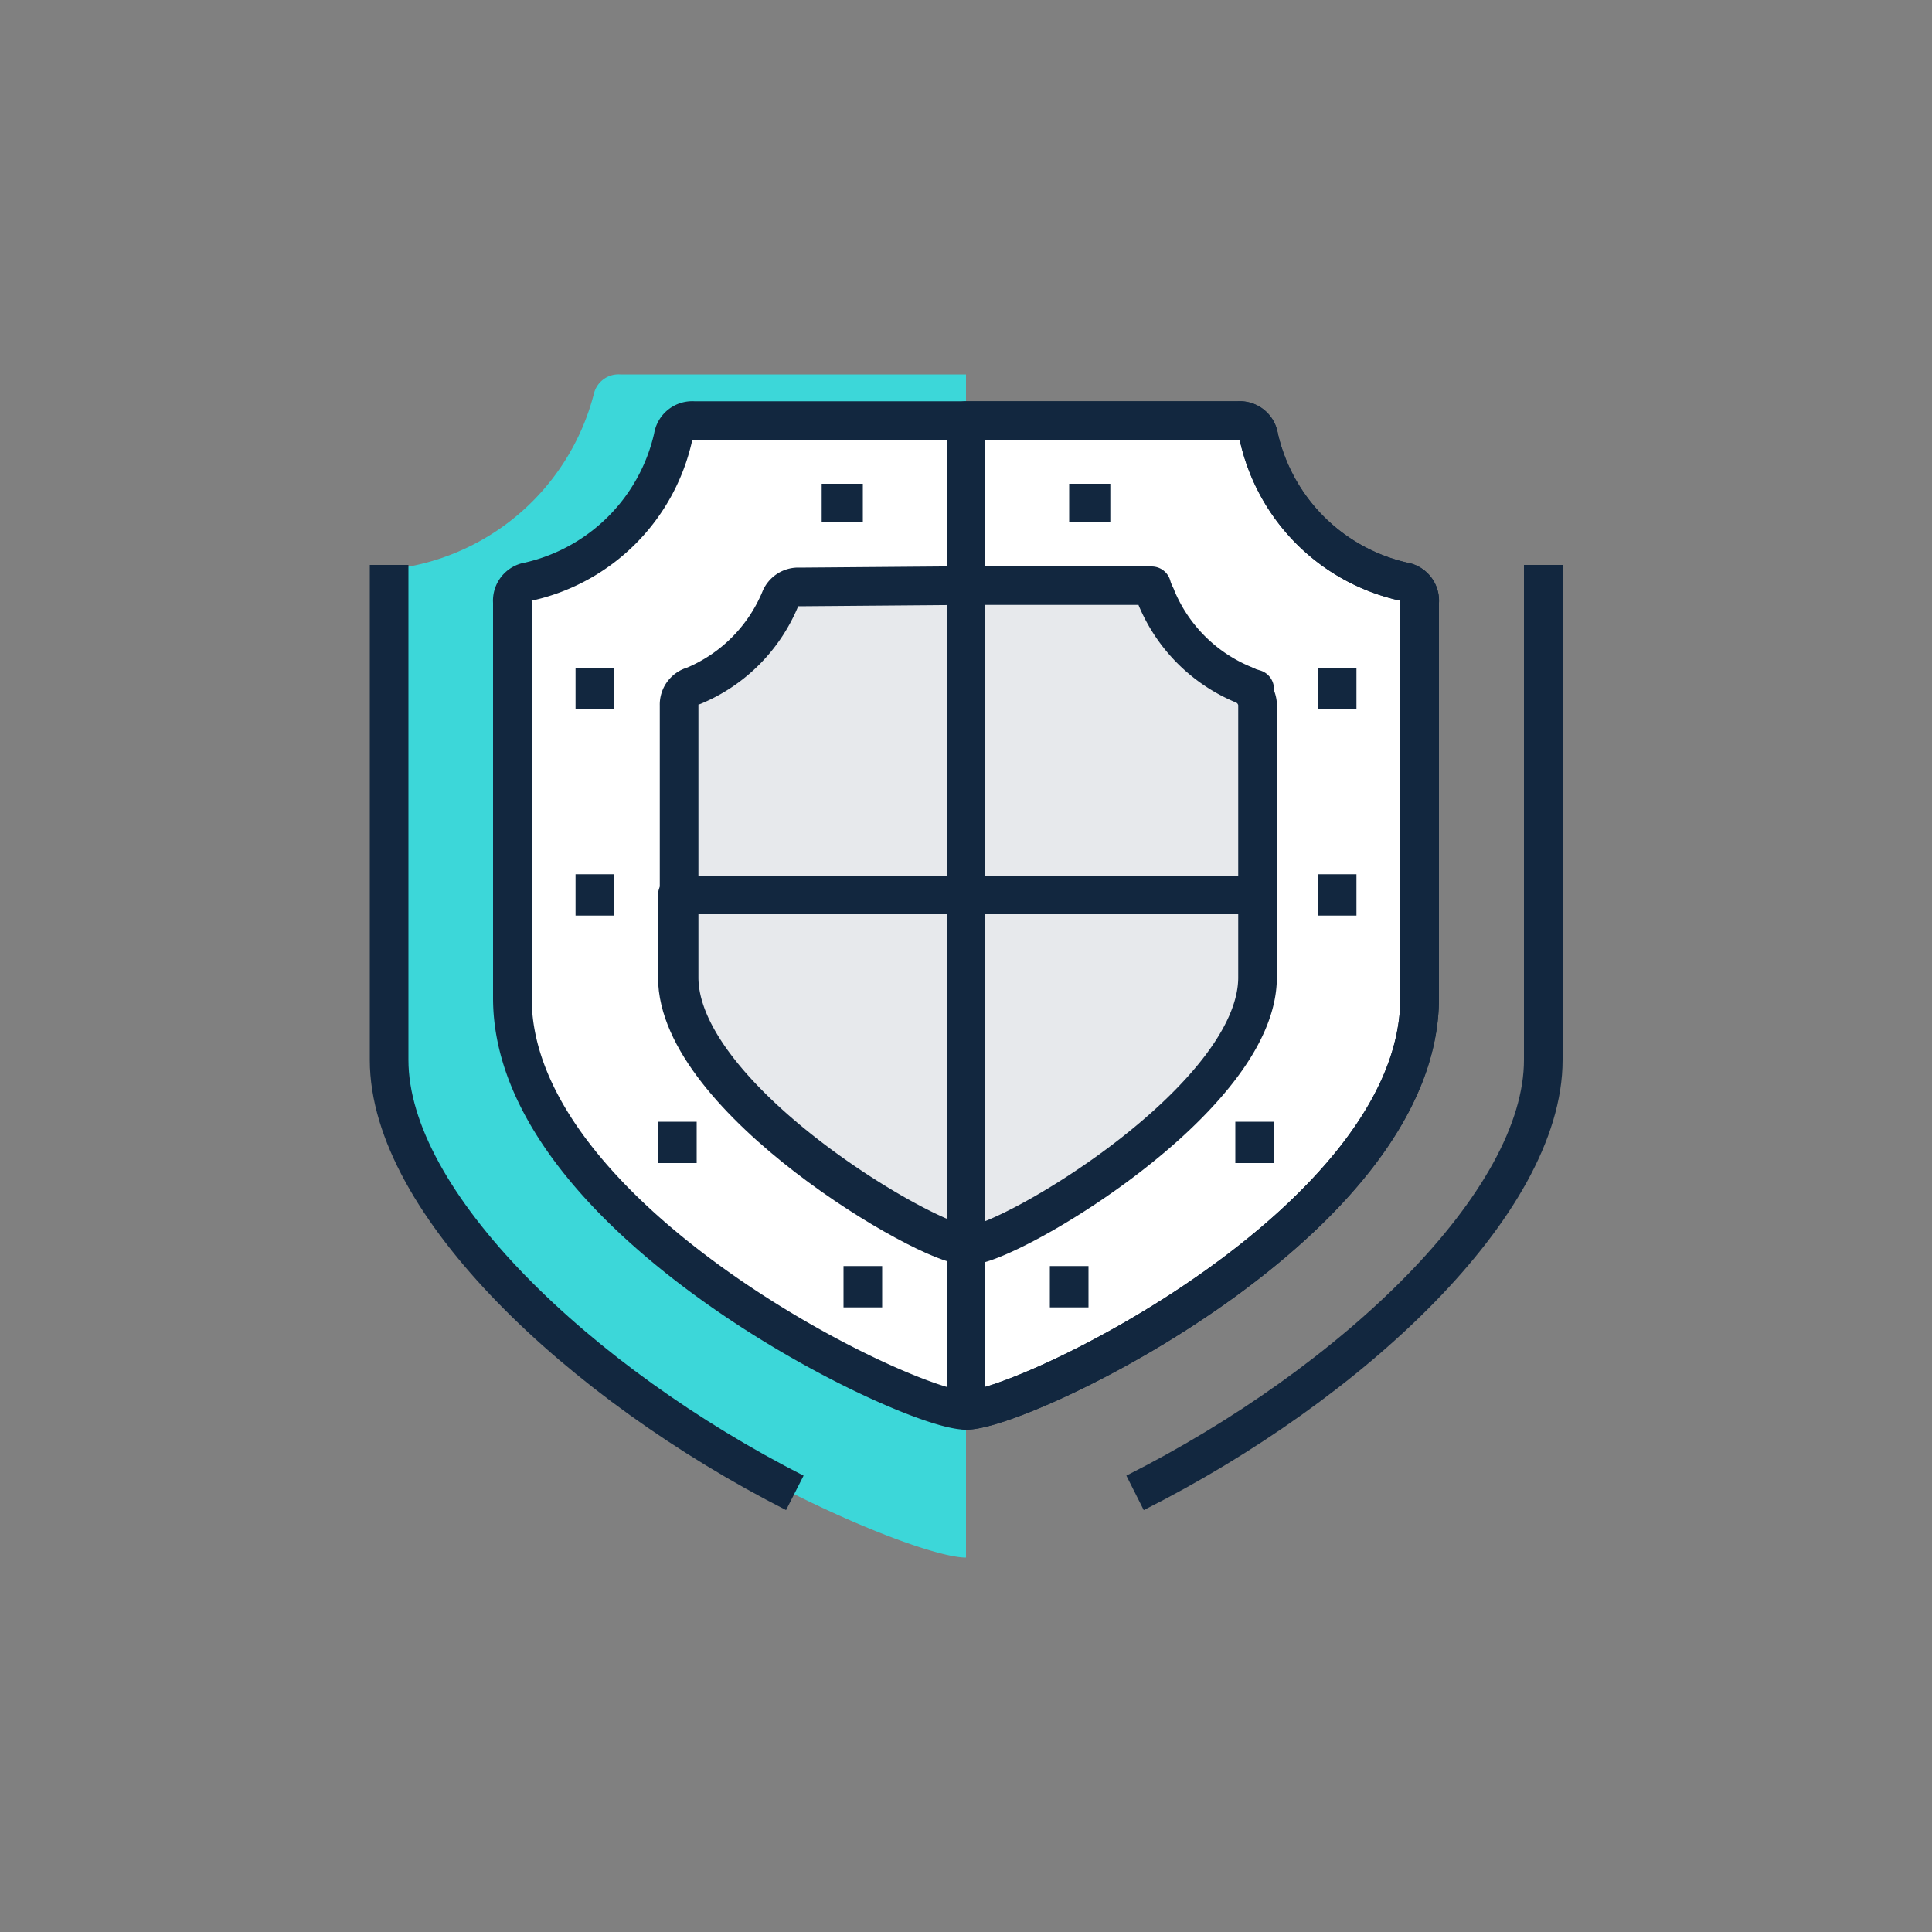<svg id="Layer_1" data-name="Layer 1" xmlns="http://www.w3.org/2000/svg" viewBox="0 0 100 100"><rect x="0" y="0" width="100" height="100" fill="#808080" stroke="none"/><defs><style>.cls-1{fill:#fff;}.cls-2{fill:#3cd7d9;}.cls-3{fill:none;}.cls-3,.cls-4{stroke:#12273f;stroke-linejoin:round;stroke-width:2px;}.cls-4{fill:#e7e9ec;}</style></defs><path class="cls-1" d="M50.11,21.77H64.2a1,1,0,0,1,1.06.86,9.93,9.93,0,0,0,7.47,7.47,1,1,0,0,1,.86,1.07V51.66C73.59,63.18,53.1,73,50.11,73S26.63,63.18,26.63,51.66V31.17a1,1,0,0,1,.85-1.07A9.9,9.9,0,0,0,35,22.63,1,1,0,0,1,36,21.77Z"/><path class="cls-2" d="M26.52,51.66V31.17a1,1,0,0,1,.85-1.07,9.9,9.9,0,0,0,7.47-7.47,1,1,0,0,1,1.07-.86H50V19.38H32.1a1.31,1.31,0,0,0-1.36,1,12.2,12.2,0,0,1-9.49,8.93,1.26,1.26,0,0,0-1.08,1.28V55.1c0,13.78,26,25.52,29.83,25.52V73C47,73,26.52,63.18,26.52,51.66Z"/><path class="cls-3" d="M41.14,77.27c-11.1-5.65-21-15-21-22.41V29.24"/><path class="cls-3" d="M58.75,77.27c11.21-5.65,21.13-15,21.13-22.41V29.24"/><path class="cls-3" d="M50,21.77H64.09a1,1,0,0,1,1.07.86,9.9,9.9,0,0,0,7.47,7.47,1,1,0,0,1,.85,1.07V51.66C73.48,63.18,53,73,50,73S26.52,63.18,26.52,51.66V31.17a1,1,0,0,1,.85-1.07,9.9,9.9,0,0,0,7.47-7.47,1,1,0,0,1,1.07-.86Z"/><path class="cls-3" d="M50,46.32v-16h9.61a7.87,7.87,0,0,0,5.33,5.34V46.32Z"/><path class="cls-3" d="M35.06,46.32v4.27C35.06,56.89,48,64.47,50,64.47V46.32Z"/><line class="cls-3" x1="42.53" y1="26.04" x2="44.66" y2="26.04"/><line class="cls-3" x1="30.79" y1="34.58" x2="30.79" y2="36.72"/><line class="cls-3" x1="30.79" y1="45.25" x2="30.79" y2="47.39"/><line class="cls-3" x1="35.06" y1="58.06" x2="35.06" y2="60.2"/><line class="cls-3" x1="44.66" y1="65.53" x2="44.66" y2="67.67"/><line class="cls-3" x1="57.47" y1="26.04" x2="55.34" y2="26.04"/><line class="cls-3" x1="69.21" y1="34.58" x2="69.21" y2="36.72"/><line class="cls-3" x1="69.21" y1="45.25" x2="69.21" y2="47.39"/><line class="cls-3" x1="64.94" y1="58.06" x2="64.94" y2="60.2"/><line class="cls-3" x1="55.34" y1="65.53" x2="55.34" y2="67.67"/><path class="cls-4" d="M50,30.31h8.86a.94.94,0,0,1,1,.64,8.33,8.33,0,0,0,4.48,4.48,1.2,1.2,0,0,1,.75,1V50.59c0,6.3-12.92,13.88-14.94,13.88s-15-7.58-15-13.88V36.5a1,1,0,0,1,.75-1,8.33,8.33,0,0,0,4.48-4.48,1,1,0,0,1,1-.64Z"/><line class="cls-3" x1="35.06" y1="46.32" x2="64.94" y2="46.32"/><line class="cls-3" x1="50" y1="30.31" x2="50" y2="64.47"/><path class="cls-3" d="M72.63,30.1a9.9,9.9,0,0,1-7.47-7.47,1,1,0,0,0-1.07-.86H50V73c3,0,23.48-9.82,23.48-21.34V31.17A1,1,0,0,0,72.63,30.1Z"/></svg>